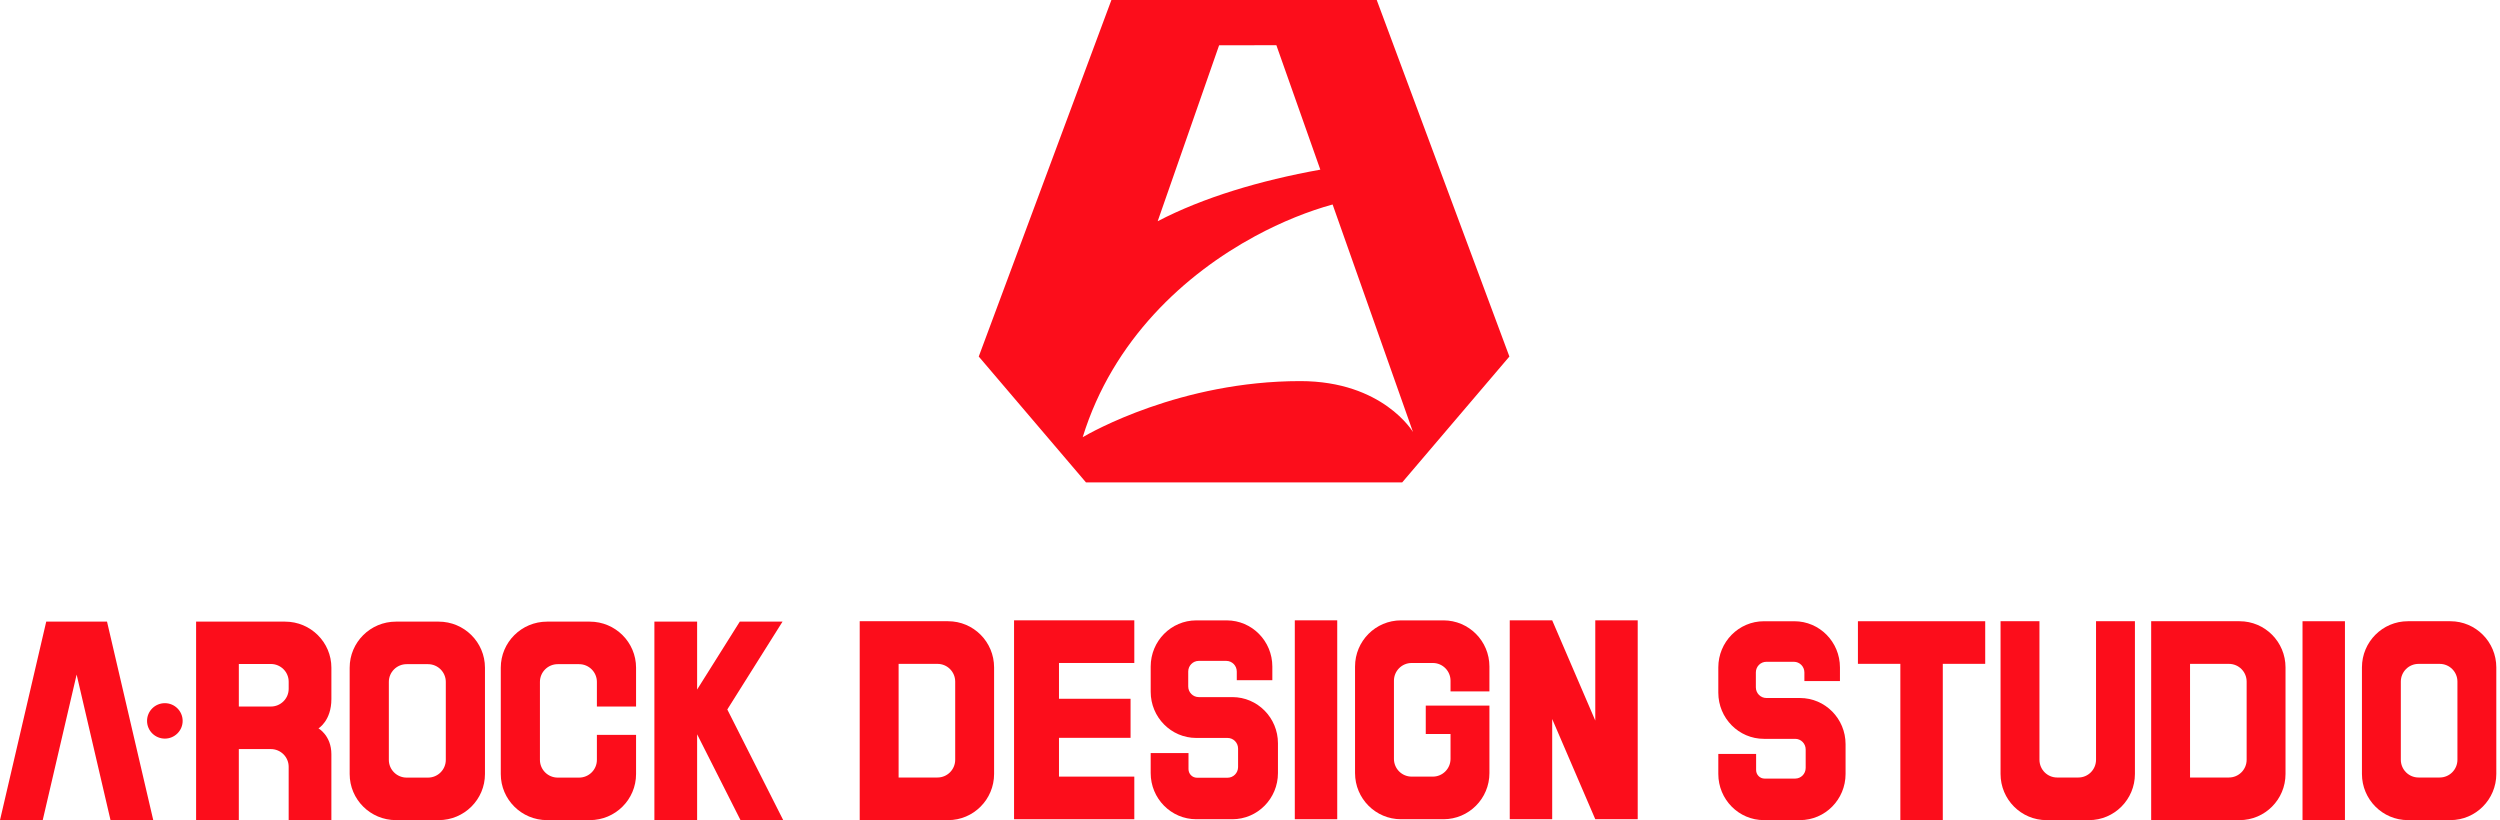 <?xml version="1.0" encoding="utf-8"?>
<!-- Generator: Adobe Illustrator 15.0.0, SVG Export Plug-In  -->
<!DOCTYPE svg PUBLIC "-//W3C//DTD SVG 1.1//EN" "http://www.w3.org/Graphics/SVG/1.1/DTD/svg11.dtd">
<svg version="1.1"
	 xmlns="http://www.w3.org/2000/svg" xmlns:xlink="http://www.w3.org/1999/xlink" xmlns:a="http://ns.adobe.com/AdobeSVGViewerExtensions/3.0/"
	 x="0px" y="0px" width="250px" height="82px" viewBox="0 0 250 82" overflow="visible" enable-background="new 0 0 250 82"
	 xml:space="preserve">
<defs>
</defs>
<path fill="#FC0D1B" d="M137.673,0h-26.532L97.875,35.654l10.721,12.585h31.624l10.719-12.585L137.673,0z M121.91,4.53
	c2.87-0.006,2.854-0.006,5.726-0.011l4.396,12.446c-6.065,1.093-11.713,2.787-16.264,5.157L121.91,4.53z M130.023,38.11
	c-11.968,0-20.991,5.159-21.754,5.609c3.021-9.776,10.264-16.323,17.221-20.092c2.726-1.477,5.405-2.526,7.771-3.179l8.038,22.755
	C141.3,43.204,138.299,38.11,130.023,38.11"/>
<path fill="#FC0D1B" d="M223.957,62.123h-8.84v19.89h8.84c2.539,0,4.595-2.069,4.595-4.617V66.741
	C228.552,64.19,226.496,62.123,223.957,62.123 M224.664,75.976c0,0.977-0.792,1.774-1.769,1.774h-3.891V66.388h3.891
	c0.977,0,1.769,0.793,1.769,1.773V75.976z"/>
<path fill="#FC0D1B" d="M245.035,62.123h-4.245c-2.538,0-4.596,2.067-4.596,4.618v10.654c0,2.548,2.058,4.617,4.596,4.617h4.245
	c2.538,0,4.596-2.069,4.596-4.617V66.741C249.631,64.19,247.573,62.123,245.035,62.123 M245.743,75.976
	c0,0.977-0.792,1.774-1.769,1.774h-2.122c-0.978,0-1.769-0.798-1.769-1.774v-7.814c0-0.98,0.791-1.773,1.769-1.773h2.122
	c0.977,0,1.769,0.793,1.769,1.773V75.976z"/>
<path fill="#FC0D1B" d="M209.603,62.123v13.849c0,0.984-0.789,1.779-1.769,1.779h-2.121c-0.978,0-1.767-0.795-1.767-1.779V62.123
	h-3.891v15.271c0,2.55,2.058,4.619,4.597,4.619h4.244c2.539,0,4.596-2.069,4.596-4.619V62.123H209.603z"/>
<path fill="#FC0D1B" d="M180.568,74.946v1.848c0,0.59-0.471,1.064-1.05,1.064h-3.062c-0.466,0-0.844-0.381-0.844-0.852v-1.613
	h-3.781v2.002c0,2.548,2.041,4.617,4.561,4.617h3.604c2.519,0,4.561-2.069,4.561-4.617v-2.98c0-2.55-2.042-4.615-4.561-4.615h-3.358
	c-0.582,0-1.052-0.479-1.052-1.066v-1.491c0-0.589,0.47-1.065,1.052-1.065h2.748c0.581,0,1.053,0.477,1.053,1.065v0.864h3.556
	v-1.365c0-2.551-2.041-4.618-4.56-4.618h-3.043c-2.52,0-4.561,2.067-4.561,4.618v2.523c0,2.551,2.041,4.618,4.561,4.618h3.126
	C180.098,73.883,180.568,74.358,180.568,74.946"/>
<rect x="230.252" y="62.123" fill="#FC0D1B" width="4.242" height="19.888"/>
<polygon fill="#FC0D1B" points="198.521,62.123 194.279,62.123 190.035,62.123 185.792,62.123 185.792,66.384 190.035,66.384 
	190.035,82.013 194.279,82.013 194.279,66.384 198.521,66.384 "/>
<path fill="#FC0D1B" d="M94.813,62.123h-8.842v19.89h8.842c2.538,0,4.596-2.069,4.596-4.617V66.741
	C99.41,64.19,97.352,62.123,94.813,62.123 M95.52,75.976c0,0.977-0.791,1.774-1.769,1.774h-3.89V66.388h3.89
	c0.978,0,1.769,0.793,1.769,1.773V75.976z"/>
<polygon fill="#FC0D1B" points="159.528,62.033 159.528,72.056 155.219,62.033 150.975,62.033 150.975,81.923 155.219,81.923 
	155.219,71.901 159.528,81.923 163.771,81.923 163.771,62.033 "/>
<polygon fill="#FC0D1B" points="113.431,66.298 113.431,62.033 105.898,62.033 102.245,62.033 101.406,62.033 101.406,81.923 
	102.245,81.923 105.898,81.923 113.431,81.923 113.431,77.661 105.898,77.661 105.898,73.783 113.056,73.783 113.056,69.877 
	105.898,69.877 105.898,66.298 "/>
<path fill="#FC0D1B" d="M123.808,74.859v1.846c0,0.59-0.472,1.067-1.053,1.067h-3.062c-0.465,0-0.842-0.383-0.842-0.855v-1.612
	h-3.782v2.003c0,2.549,2.042,4.615,4.56,4.615h3.606c2.52,0,4.561-2.066,4.561-4.615v-2.982c0-2.548-2.041-4.616-4.561-4.616h-3.358
	c-0.582,0-1.054-0.476-1.054-1.065v-1.491c0-0.589,0.472-1.066,1.054-1.066h2.748c0.582,0,1.053,0.478,1.053,1.066v0.864h3.556
	v-1.363c0-2.552-2.042-4.617-4.56-4.617h-3.044c-2.517,0-4.56,2.065-4.56,4.617v2.525c0,2.548,2.042,4.614,4.56,4.614h3.126
	C123.336,73.793,123.808,74.27,123.808,74.859"/>
<rect x="129.48" y="62.033" fill="#FC0D1B" width="4.243" height="19.89"/>
<path fill="#FC0D1B" d="M148.942,69.138v-2.484c0-2.552-2.058-4.617-4.598-4.617H140.1c-2.537,0-4.596,2.065-4.596,4.617v10.654
	c0,2.549,2.059,4.615,4.596,4.615h4.245c2.54,0,4.598-2.066,4.598-4.615v-3.909v-1.421v-1.42h-3.891h-1.604h-0.872v2.841h2.477
	v2.487c0,0.98-0.793,1.775-1.768,1.775h-2.123c-0.976,0-1.768-0.795-1.768-1.775v-7.814c0-0.979,0.792-1.773,1.768-1.773h2.123
	c0.975,0,1.768,0.794,1.768,1.773v1.066H148.942z"/>
<polygon fill="#FC0D1B" points="15.325,82.013 10.702,62.163 8.895,62.163 6.429,62.163 4.623,62.163 0,82.013 4.272,82.013 
	7.663,67.456 11.052,82.013 "/>
<path fill="#FC0D1B" d="M43.868,62.163h-4.271c-2.557,0-4.63,2.062-4.63,4.608v10.633c0,2.545,2.073,4.609,4.63,4.609h4.271
	c2.555,0,4.628-2.064,4.628-4.609V66.771C48.497,64.226,46.423,62.163,43.868,62.163 M44.58,75.987c0,0.978-0.796,1.773-1.779,1.773
	h-2.138c-0.981,0-1.779-0.796-1.779-1.773v-7.799c0-0.978,0.798-1.772,1.779-1.772h2.138c0.983,0,1.779,0.795,1.779,1.772V75.987z"
	/>
<polygon fill="#FC0D1B" points="78.323,82.013 72.73,70.948 78.253,62.163 73.979,62.163 69.712,68.953 69.712,62.163 
	65.439,62.163 65.439,82.013 69.712,82.013 69.712,73.428 74.051,82.013 "/>
<path fill="#FC0D1B" d="M33.139,69.901v-3.13c0-2.546-2.073-4.608-4.628-4.608H19.61v19.851h4.272v-7.106h3.204
	c0.983,0,1.781,0.793,1.781,1.771v5.335h4.271v-6.593c0-1.859-1.29-2.585-1.29-2.585S33.139,72.075,33.139,69.901 M28.868,68.882
	c0,0.978-0.798,1.771-1.781,1.771h-3.204v-4.254h3.204c0.983,0,1.781,0.794,1.781,1.771V68.882z"/>
<path fill="#FC0D1B" d="M59.689,75.987c0,0.978-0.797,1.773-1.78,1.773h-2.136c-0.983,0-1.78-0.796-1.78-1.773v-7.799
	c0-0.978,0.797-1.772,1.78-1.772h2.136c0.983,0,1.78,0.795,1.78,1.772v2.465h3.917v-3.882c0-2.546-2.072-4.608-4.628-4.608h-4.272
	c-2.556,0-4.628,2.062-4.628,4.608v10.633c0,2.545,2.072,4.609,4.628,4.609h4.272c2.557,0,4.628-2.064,4.628-4.609v-3.915h-3.917
	V75.987z"/>
<path fill="#FC0D1B" d="M18.265,72.089c0,0.979-0.799,1.772-1.779,1.772c-0.984,0-1.781-0.794-1.781-1.772s0.797-1.772,1.781-1.772
	C17.466,70.316,18.265,71.11,18.265,72.089"/>
</svg>
